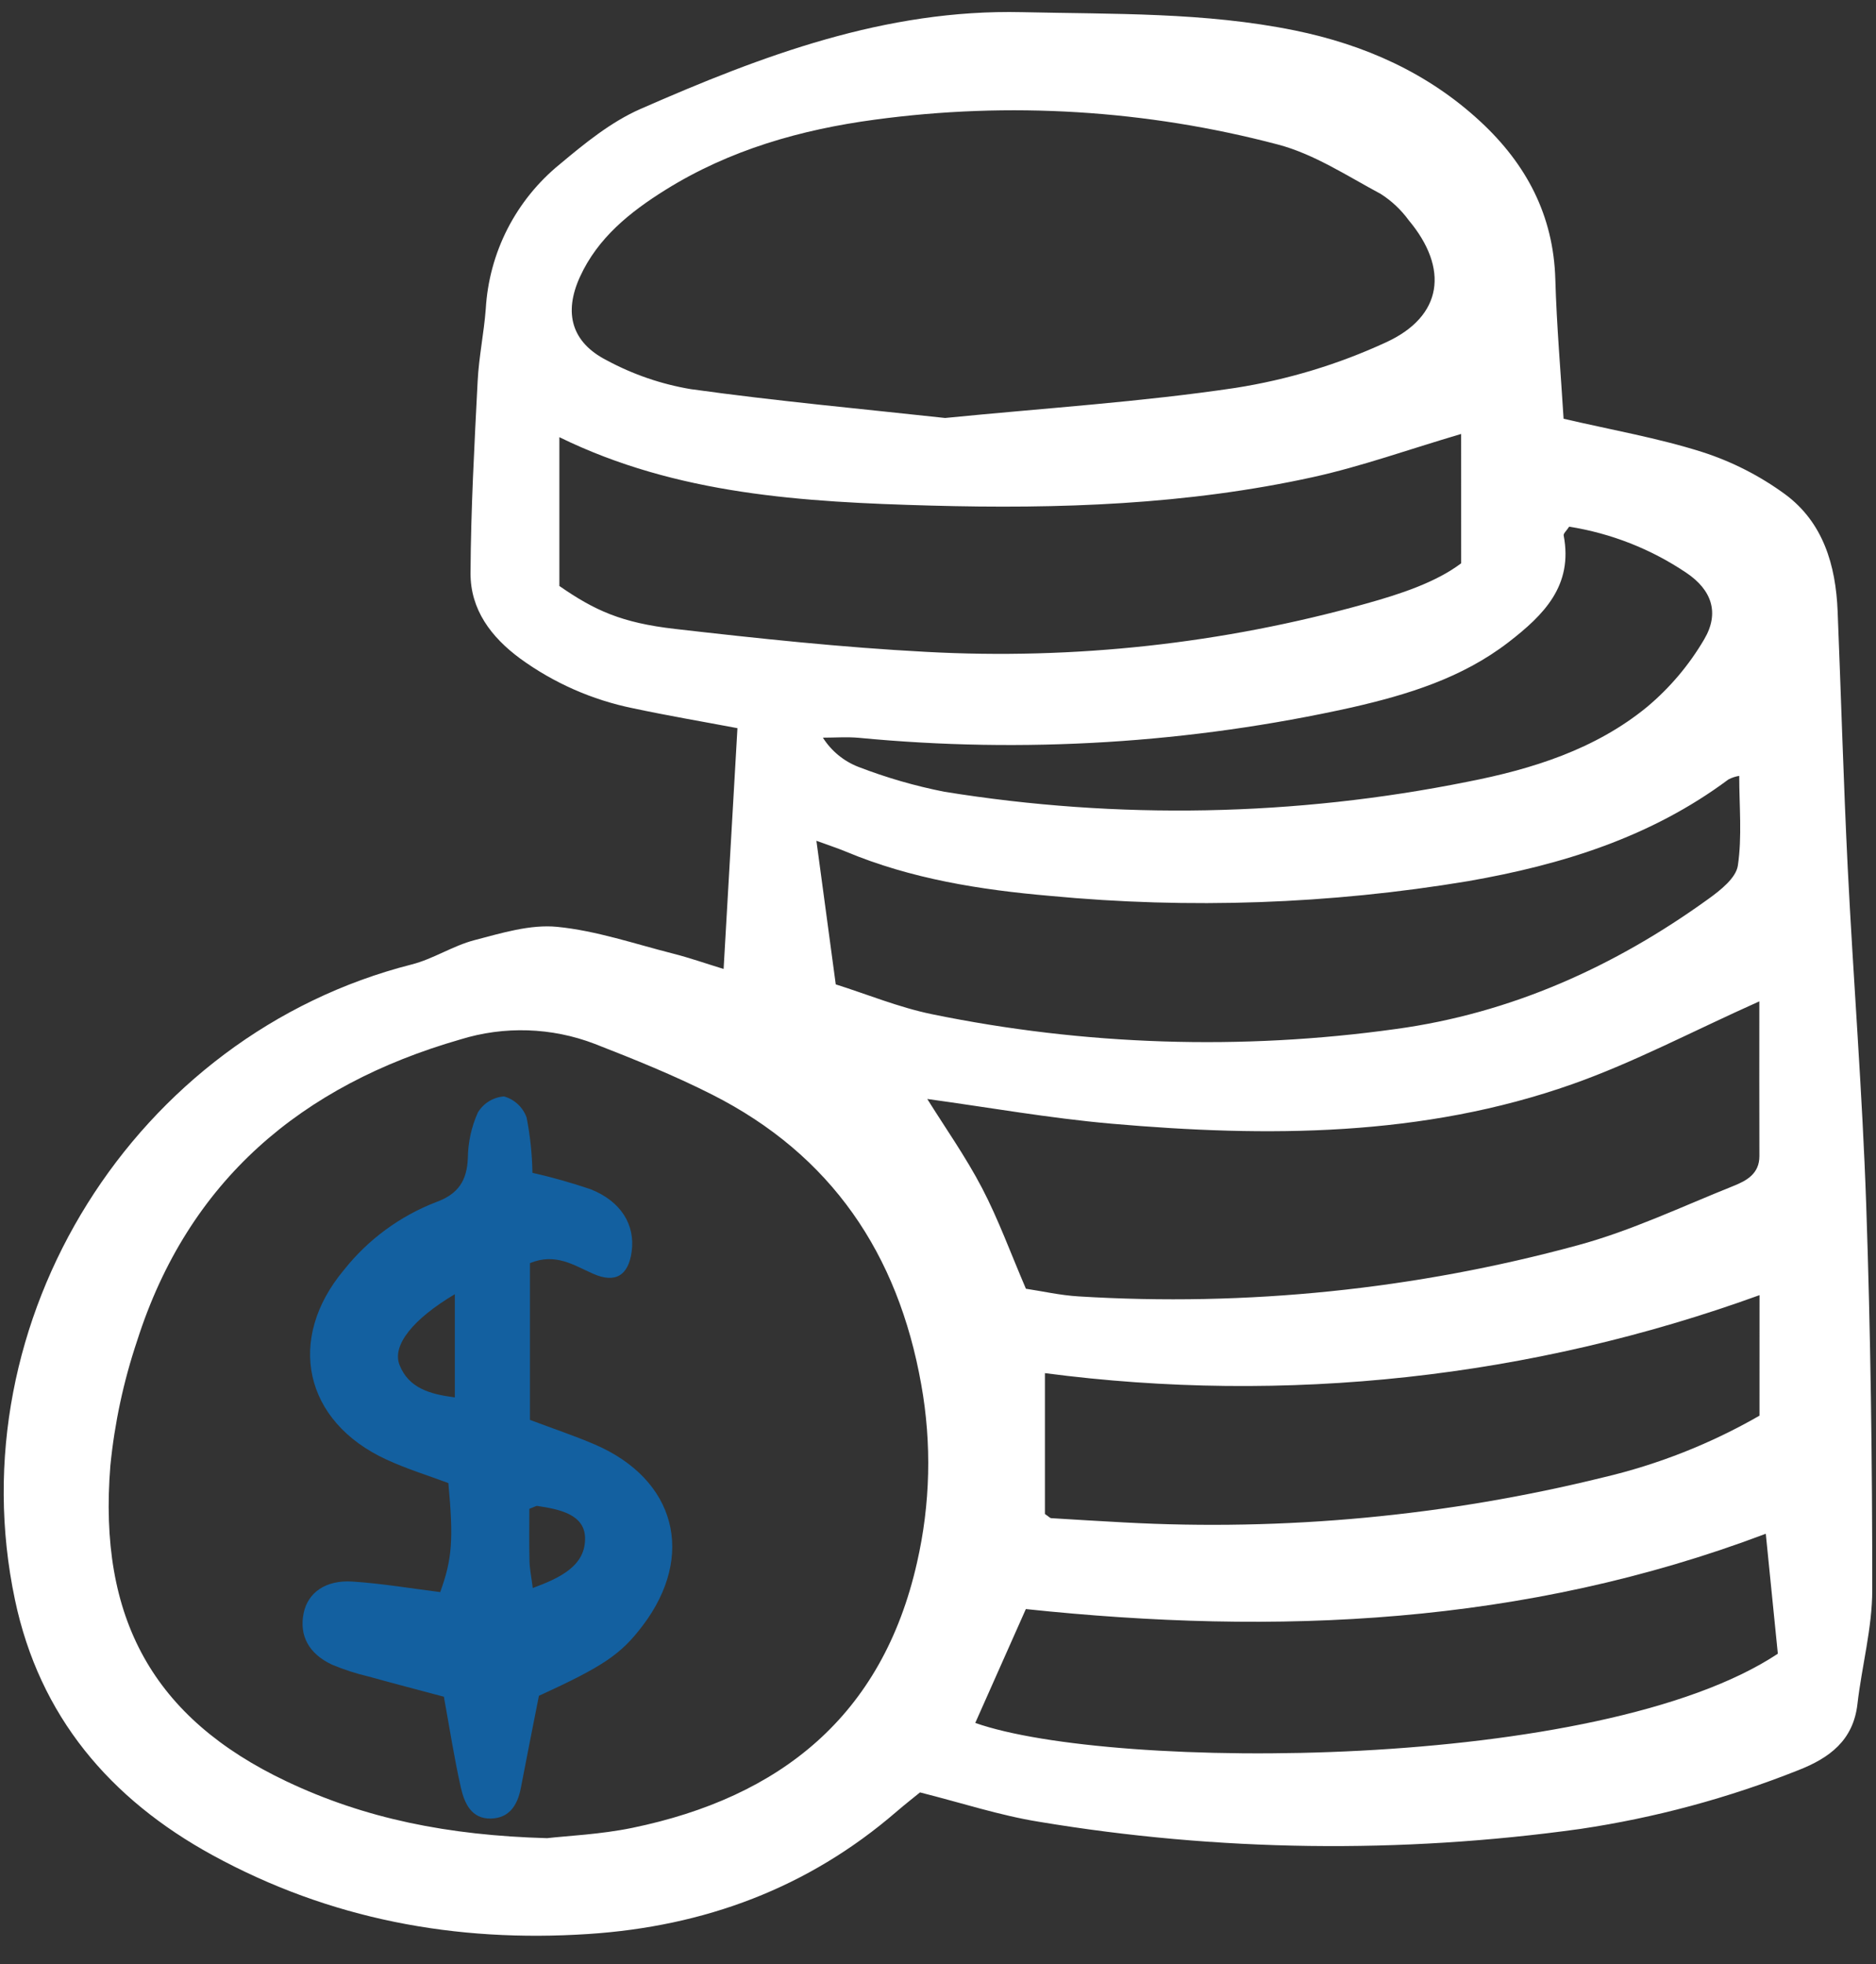 <svg width="64" height="67" viewBox="0 0 64 67" fill="none" xmlns="http://www.w3.org/2000/svg">
<rect x="0" y="0" width="64" height="67" fill="#333333" stroke="none"/>
<g clip-path="url(#clip0_7231_23441)">
<path d="M25.158 24.839C23.969 24.614 22.774 24.412 21.59 24.159C20.203 23.876 18.893 23.299 17.748 22.466C16.752 21.733 16.046 20.793 16.052 19.547C16.064 17.364 16.184 15.181 16.295 13C16.337 12.175 16.51 11.359 16.572 10.535C16.628 9.583 16.88 8.654 17.314 7.805C17.749 6.957 18.354 6.208 19.093 5.606C19.945 4.892 20.845 4.158 21.848 3.718C25.995 1.898 30.208 0.307 34.869 0.415C37.983 0.487 41.102 0.411 44.175 1.039C46.55 1.525 48.71 2.483 50.507 4.149C52.07 5.598 52.998 7.345 53.06 9.527C53.106 11.125 53.246 12.72 53.342 14.284C54.981 14.666 56.557 14.939 58.068 15.418C59.082 15.743 60.037 16.23 60.897 16.859C62.197 17.817 62.628 19.279 62.691 20.847C62.809 23.763 62.891 26.68 63.035 29.595C63.227 33.432 63.535 37.266 63.666 41.105C63.817 45.481 63.873 49.862 63.872 54.24C63.872 55.536 63.516 56.829 63.367 58.127C63.225 59.371 62.41 59.968 61.355 60.382C58.959 61.336 56.461 62.009 53.911 62.388C47.779 63.243 41.553 63.161 35.447 62.144C34.113 61.93 32.814 61.501 31.386 61.142C31.177 61.313 30.874 61.549 30.584 61.799C27.562 64.409 24.027 65.713 20.068 65.972C15.543 66.269 11.247 65.469 7.252 63.284C3.745 61.366 1.346 58.539 0.51 54.57C-1.503 45.031 4.606 35.299 14.045 32.899C14.781 32.712 15.448 32.263 16.183 32.071C17.107 31.83 18.087 31.526 19.007 31.616C20.344 31.747 21.653 32.197 22.969 32.531C23.518 32.67 24.054 32.859 24.686 33.053C24.844 30.296 24.997 27.644 25.158 24.839ZM18.664 62.703C19.353 62.623 20.479 62.576 21.568 62.352C26.626 61.308 30.102 58.53 31.283 53.307C31.74 51.311 31.79 49.242 31.428 47.226C30.637 42.773 28.363 39.397 24.293 37.338C22.996 36.681 21.64 36.135 20.284 35.606C18.815 35.044 17.201 34.992 15.699 35.459C10.288 37.018 6.425 40.267 4.679 45.733C4.215 47.115 3.908 48.546 3.765 49.997C3.343 55.212 5.231 58.608 9.765 60.761C12.444 62.034 15.281 62.609 18.664 62.703ZM32.242 14.258C35.674 13.918 38.931 13.712 42.147 13.232C43.92 12.954 45.647 12.433 47.277 11.681C49.227 10.791 49.436 9.158 48.057 7.511C47.799 7.157 47.477 6.854 47.107 6.617C45.958 6.002 44.825 5.251 43.588 4.928C39.106 3.747 34.437 3.46 29.844 4.082C27.32 4.421 24.894 5.111 22.707 6.474C21.497 7.229 20.392 8.111 19.783 9.449C19.225 10.675 19.498 11.677 20.696 12.289C21.593 12.773 22.565 13.107 23.571 13.275C26.503 13.684 29.455 13.953 32.242 14.258ZM49.847 14.803C48.044 15.335 46.444 15.911 44.797 16.274C40.498 17.22 36.126 17.367 31.743 17.246C27.413 17.126 23.099 16.88 19.083 14.913V19.989C20.29 20.826 21.206 21.245 23.029 21.454C25.875 21.78 28.73 22.085 31.59 22.236C36.648 22.512 41.716 21.957 46.594 20.593C47.793 20.259 48.991 19.861 49.848 19.215L49.847 14.803ZM60.02 34.158C57.713 35.191 55.733 36.244 53.642 36.982C48.537 38.785 43.234 38.795 37.921 38.331C35.803 38.145 33.702 37.771 31.634 37.488C32.246 38.469 32.946 39.46 33.502 40.525C34.059 41.591 34.475 42.739 34.999 43.961C35.554 44.044 36.17 44.185 36.791 44.222C42.53 44.576 48.287 43.986 53.835 42.475C55.649 41.983 57.375 41.16 59.129 40.458C59.572 40.281 60.024 40.047 60.022 39.434C60.016 37.697 60.02 35.959 60.02 34.158ZM28.512 33.579C29.569 33.912 30.656 34.361 31.787 34.595C36.996 35.664 42.349 35.836 47.615 35.102C51.547 34.567 55.08 32.977 58.285 30.662C58.694 30.367 59.224 29.95 59.287 29.527C59.435 28.533 59.334 27.503 59.334 26.466C59.204 26.487 59.079 26.529 58.963 26.59C56.319 28.56 53.28 29.501 50.081 30.058C45.369 30.843 40.575 31.012 35.82 30.56C33.445 30.354 31.085 29.982 28.857 29.05C28.572 28.932 28.28 28.837 27.852 28.681C28.078 30.352 28.278 31.832 28.512 33.579ZM33.271 58.772C37.921 60.408 54.567 60.446 60.651 56.411C60.518 55.081 60.381 53.718 60.24 52.319C51.976 55.442 43.552 55.791 34.997 54.888C34.406 56.217 33.838 57.494 33.271 58.772ZM60.026 44.18C52.23 47.006 43.87 47.918 35.648 46.84V51.645C35.782 51.736 35.82 51.785 35.862 51.787C36.687 51.839 37.512 51.887 38.337 51.932C43.836 52.232 49.349 51.714 54.697 50.396C56.565 49.957 58.36 49.248 60.025 48.291L60.026 44.18ZM53.532 17.966C53.441 18.106 53.333 18.197 53.345 18.265C53.672 19.978 52.666 20.978 51.462 21.908C49.876 23.131 48.017 23.697 46.12 24.131C40.602 25.358 34.926 25.708 29.299 25.168C28.894 25.132 28.482 25.163 28.073 25.163C28.36 25.617 28.785 25.966 29.285 26.16C30.236 26.527 31.217 26.811 32.217 27.008C38.137 27.965 44.181 27.85 50.061 26.668C52.261 26.239 54.424 25.565 56.193 24.112C56.969 23.461 57.627 22.682 58.139 21.808C58.672 20.905 58.393 20.12 57.532 19.541C56.33 18.73 54.965 18.193 53.532 17.966Z" fill="white"/>
<path d="M18.08 43.087V48.435C18.859 48.729 19.588 48.972 20.292 49.274C23.057 50.465 23.738 53.063 21.925 55.453C21.178 56.438 20.588 56.836 18.385 57.847C18.177 58.904 17.968 59.945 17.769 60.988C17.659 61.569 17.381 62.019 16.747 62.034C16.077 62.049 15.842 61.503 15.723 60.979C15.499 59.993 15.346 58.99 15.143 57.878C14.333 57.662 13.452 57.433 12.574 57.189C12.149 57.089 11.733 56.954 11.33 56.786C10.528 56.412 10.205 55.786 10.358 55.031C10.501 54.331 11.102 53.889 12.028 53.95C13.037 54.016 14.039 54.187 15.018 54.309C15.428 53.181 15.474 52.51 15.296 50.59C14.613 50.334 13.875 50.108 13.181 49.787C10.37 48.491 9.75 45.683 11.742 43.309C12.564 42.276 13.648 41.48 14.88 41.005C15.632 40.732 15.933 40.274 15.961 39.495C15.968 38.962 16.084 38.436 16.302 37.95C16.396 37.794 16.526 37.662 16.682 37.566C16.837 37.471 17.013 37.414 17.195 37.401C17.372 37.451 17.533 37.542 17.667 37.667C17.801 37.792 17.903 37.948 17.965 38.12C18.087 38.742 18.154 39.373 18.164 40.007C18.834 40.159 19.496 40.346 20.146 40.566C21.184 40.975 21.676 41.78 21.549 42.698C21.437 43.51 20.995 43.785 20.237 43.451C19.574 43.16 18.956 42.728 18.08 43.087ZM15.517 44.147C14.095 44.991 13.367 45.889 13.629 46.558C13.942 47.357 14.672 47.558 15.517 47.668V44.147ZM18.175 54.17C19.121 53.821 19.987 53.404 19.959 52.446C19.935 51.643 19.05 51.479 18.33 51.37C18.289 51.363 18.241 51.4 18.059 51.468C18.059 52.027 18.049 52.639 18.064 53.251C18.07 53.519 18.127 53.785 18.175 54.17Z" fill="#1360A0"/>
</g>
<defs>
<clipPath id="clip0_7231_23441">
<rect width="64.009" height="66" fill="white" transform="translate(0 0.127)"/>
</clipPath>
</defs>
</svg>

